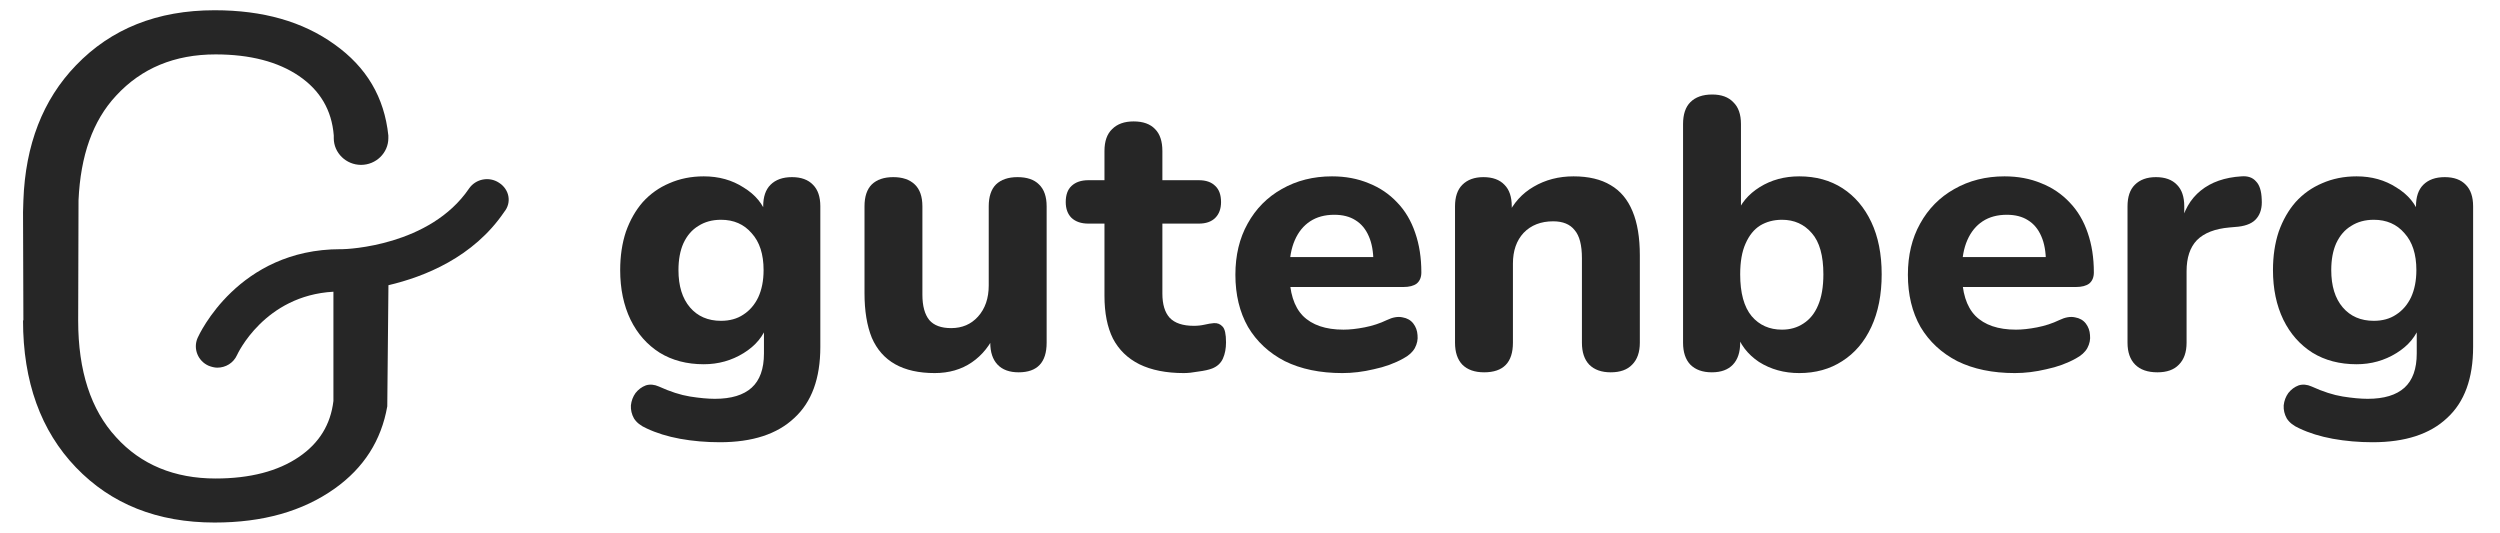 <?xml version="1.0" encoding="UTF-8"?> <svg xmlns="http://www.w3.org/2000/svg" width="122" height="26" viewBox="0 0 122 26" fill="none"><g clip-path="url(#clip0_489_7203)"><path d="M35.129 21.581C34.456 21.581 33.807 21.525 33.183 21.412C32.572 21.3 32.03 21.131 31.555 20.906C31.269 20.781 31.063 20.619 30.938 20.419C30.826 20.219 30.776 20.006 30.788 19.781C30.813 19.556 30.888 19.356 31.013 19.181C31.15 19.006 31.319 18.881 31.518 18.806C31.718 18.744 31.93 18.762 32.154 18.862C32.703 19.112 33.208 19.275 33.67 19.35C34.144 19.425 34.549 19.462 34.886 19.462C35.684 19.462 36.283 19.281 36.682 18.919C37.082 18.556 37.281 18 37.281 17.25V15.825H37.45C37.263 16.4 36.876 16.869 36.289 17.231C35.703 17.594 35.055 17.775 34.343 17.775C33.52 17.775 32.803 17.587 32.192 17.212C31.581 16.825 31.107 16.287 30.77 15.6C30.433 14.9 30.265 14.094 30.265 13.181C30.265 12.494 30.358 11.869 30.545 11.306C30.745 10.744 31.019 10.262 31.368 9.862C31.73 9.462 32.16 9.156 32.66 8.944C33.171 8.719 33.732 8.606 34.343 8.606C35.08 8.606 35.728 8.787 36.289 9.15C36.863 9.5 37.244 9.962 37.431 10.537L37.244 11.137V10.069C37.244 9.606 37.362 9.256 37.599 9.019C37.849 8.769 38.198 8.644 38.647 8.644C39.096 8.644 39.439 8.769 39.676 9.019C39.913 9.256 40.032 9.606 40.032 10.069V16.931C40.032 18.469 39.608 19.625 38.759 20.4C37.924 21.187 36.714 21.581 35.129 21.581ZM35.185 15.656C35.61 15.656 35.971 15.556 36.271 15.356C36.583 15.156 36.826 14.875 37.001 14.512C37.175 14.137 37.263 13.694 37.263 13.181C37.263 12.406 37.069 11.806 36.682 11.381C36.308 10.944 35.809 10.725 35.185 10.725C34.761 10.725 34.393 10.825 34.082 11.025C33.77 11.212 33.526 11.494 33.352 11.869C33.19 12.231 33.109 12.669 33.109 13.181C33.109 13.956 33.296 14.562 33.67 15C34.044 15.437 34.549 15.656 35.185 15.656Z" fill="#262626"></path><path d="M45.612 18.206C44.839 18.206 44.196 18.062 43.685 17.775C43.173 17.487 42.793 17.056 42.544 16.481C42.306 15.894 42.188 15.169 42.188 14.306V10.069C42.188 9.594 42.306 9.237 42.544 9C42.793 8.762 43.142 8.644 43.591 8.644C44.04 8.644 44.39 8.762 44.639 9C44.889 9.237 45.013 9.594 45.013 10.069V14.381C45.013 14.931 45.126 15.344 45.35 15.619C45.575 15.881 45.93 16.012 46.417 16.012C46.953 16.012 47.39 15.825 47.727 15.45C48.076 15.062 48.25 14.556 48.25 13.931V10.069C48.25 9.594 48.369 9.237 48.606 9C48.855 8.762 49.205 8.644 49.654 8.644C50.115 8.644 50.465 8.762 50.702 9C50.951 9.237 51.076 9.594 51.076 10.069V16.725C51.076 17.687 50.621 18.169 49.71 18.169C49.261 18.169 48.918 18.044 48.681 17.794C48.444 17.544 48.325 17.187 48.325 16.725V15.469L48.606 16.2C48.331 16.837 47.939 17.331 47.427 17.681C46.916 18.031 46.311 18.206 45.612 18.206Z" fill="#262626"></path><path d="M57.772 18.206C56.911 18.206 56.187 18.062 55.601 17.775C55.027 17.487 54.597 17.069 54.31 16.519C54.036 15.969 53.898 15.275 53.898 14.437V10.912H53.112C52.763 10.912 52.489 10.819 52.289 10.631C52.102 10.444 52.008 10.187 52.008 9.862C52.008 9.512 52.102 9.25 52.289 9.075C52.489 8.887 52.763 8.794 53.112 8.794H53.898V7.369C53.898 6.894 54.023 6.537 54.273 6.3C54.522 6.05 54.871 5.925 55.32 5.925C55.782 5.925 56.131 6.05 56.368 6.3C56.605 6.537 56.724 6.894 56.724 7.369V8.794H58.501C58.851 8.794 59.119 8.887 59.306 9.075C59.493 9.25 59.587 9.512 59.587 9.862C59.587 10.187 59.493 10.444 59.306 10.631C59.119 10.819 58.851 10.912 58.501 10.912H56.724V14.325C56.724 14.85 56.842 15.244 57.079 15.506C57.329 15.769 57.722 15.9 58.258 15.9C58.445 15.9 58.62 15.881 58.782 15.844C58.944 15.806 59.094 15.781 59.231 15.769C59.406 15.756 59.549 15.812 59.661 15.937C59.774 16.05 59.83 16.306 59.83 16.706C59.83 17.006 59.78 17.269 59.68 17.494C59.58 17.719 59.406 17.881 59.156 17.981C58.994 18.044 58.77 18.094 58.483 18.131C58.208 18.181 57.971 18.206 57.772 18.206Z" fill="#262626"></path><path d="M65.507 18.206C64.422 18.206 63.486 18.012 62.7 17.625C61.927 17.225 61.328 16.669 60.904 15.956C60.492 15.231 60.287 14.381 60.287 13.406C60.287 12.456 60.486 11.625 60.885 10.912C61.285 10.187 61.84 9.625 62.551 9.225C63.274 8.812 64.091 8.606 65.002 8.606C65.663 8.606 66.262 8.719 66.798 8.944C67.335 9.156 67.796 9.469 68.183 9.881C68.57 10.281 68.863 10.775 69.062 11.362C69.262 11.937 69.362 12.581 69.362 13.294C69.362 13.531 69.287 13.712 69.137 13.837C68.987 13.95 68.769 14.006 68.482 14.006H62.607V12.544H67.322L67.023 12.806C67.023 12.294 66.948 11.869 66.798 11.531C66.648 11.181 66.43 10.919 66.143 10.744C65.869 10.569 65.526 10.481 65.114 10.481C64.653 10.481 64.26 10.587 63.935 10.8C63.611 11.012 63.362 11.319 63.187 11.719C63.012 12.119 62.925 12.6 62.925 13.162V13.312C62.925 14.262 63.143 14.962 63.58 15.412C64.029 15.862 64.69 16.087 65.563 16.087C65.863 16.087 66.206 16.05 66.592 15.975C66.979 15.9 67.341 15.781 67.678 15.619C67.965 15.481 68.22 15.437 68.445 15.487C68.669 15.525 68.844 15.625 68.969 15.787C69.094 15.95 69.162 16.137 69.175 16.35C69.2 16.562 69.156 16.775 69.044 16.987C68.931 17.187 68.744 17.356 68.482 17.494C68.058 17.731 67.578 17.906 67.041 18.019C66.517 18.144 66.006 18.206 65.507 18.206Z" fill="#262626"></path><path d="M72.427 18.169C71.966 18.169 71.61 18.044 71.361 17.794C71.124 17.544 71.005 17.187 71.005 16.725V10.069C71.005 9.606 71.124 9.256 71.361 9.019C71.61 8.769 71.953 8.644 72.39 8.644C72.839 8.644 73.182 8.769 73.419 9.019C73.656 9.256 73.774 9.606 73.774 10.069V11.137L73.569 10.519C73.855 9.906 74.279 9.437 74.841 9.112C75.415 8.775 76.063 8.606 76.787 8.606C77.523 8.606 78.128 8.75 78.602 9.037C79.076 9.312 79.431 9.737 79.668 10.312C79.905 10.875 80.024 11.594 80.024 12.469V16.725C80.024 17.187 79.899 17.544 79.65 17.794C79.413 18.044 79.063 18.169 78.602 18.169C78.153 18.169 77.803 18.044 77.554 17.794C77.317 17.544 77.198 17.187 77.198 16.725V12.6C77.198 11.962 77.08 11.506 76.843 11.231C76.618 10.944 76.269 10.8 75.795 10.8C75.196 10.8 74.716 10.987 74.354 11.362C74.005 11.737 73.831 12.237 73.831 12.862V16.725C73.831 17.687 73.363 18.169 72.427 18.169Z" fill="#262626"></path><path d="M87.803 18.206C87.067 18.206 86.412 18.025 85.838 17.662C85.277 17.287 84.903 16.794 84.715 16.181L84.921 15.562V16.725C84.921 17.187 84.803 17.544 84.566 17.794C84.329 18.044 83.986 18.169 83.537 18.169C83.088 18.169 82.738 18.044 82.489 17.794C82.252 17.544 82.133 17.187 82.133 16.725V6.056C82.133 5.581 82.252 5.225 82.489 4.987C82.738 4.737 83.094 4.612 83.555 4.612C84.004 4.612 84.347 4.737 84.584 4.987C84.834 5.225 84.959 5.581 84.959 6.056V10.5H84.734C84.934 9.937 85.314 9.481 85.875 9.131C86.437 8.781 87.079 8.606 87.803 8.606C88.614 8.606 89.318 8.8 89.917 9.187C90.516 9.575 90.984 10.125 91.32 10.837C91.657 11.55 91.826 12.4 91.826 13.387C91.826 14.375 91.657 15.231 91.32 15.956C90.984 16.681 90.51 17.237 89.898 17.625C89.3 18.012 88.601 18.206 87.803 18.206ZM86.961 16.087C87.36 16.087 87.709 15.987 88.008 15.787C88.32 15.587 88.557 15.294 88.72 14.906C88.894 14.506 88.981 14 88.981 13.387C88.981 12.475 88.794 11.806 88.42 11.381C88.046 10.944 87.559 10.725 86.961 10.725C86.561 10.725 86.206 10.819 85.894 11.006C85.595 11.194 85.358 11.487 85.183 11.887C85.008 12.275 84.921 12.775 84.921 13.387C84.921 14.3 85.108 14.981 85.483 15.431C85.857 15.869 86.35 16.087 86.961 16.087Z" fill="#262626"></path><path d="M98.325 18.206C97.24 18.206 96.304 18.012 95.518 17.625C94.745 17.225 94.146 16.669 93.722 15.956C93.31 15.231 93.105 14.381 93.105 13.406C93.105 12.456 93.304 11.625 93.703 10.912C94.103 10.187 94.658 9.625 95.369 9.225C96.092 8.812 96.909 8.606 97.82 8.606C98.481 8.606 99.08 8.719 99.616 8.944C100.153 9.156 100.614 9.469 101.001 9.881C101.387 10.281 101.681 10.775 101.88 11.362C102.08 11.937 102.18 12.581 102.18 13.294C102.18 13.531 102.105 13.712 101.955 13.837C101.805 13.95 101.587 14.006 101.3 14.006H95.425V12.544H100.14L99.841 12.806C99.841 12.294 99.766 11.869 99.616 11.531C99.466 11.181 99.248 10.919 98.961 10.744C98.687 10.569 98.344 10.481 97.932 10.481C97.471 10.481 97.078 10.587 96.753 10.8C96.429 11.012 96.18 11.319 96.005 11.719C95.83 12.119 95.743 12.6 95.743 13.162V13.312C95.743 14.262 95.961 14.962 96.398 15.412C96.847 15.862 97.508 16.087 98.381 16.087C98.681 16.087 99.024 16.05 99.41 15.975C99.797 15.9 100.159 15.781 100.496 15.619C100.782 15.481 101.038 15.437 101.263 15.487C101.487 15.525 101.662 15.625 101.787 15.787C101.911 15.95 101.98 16.137 101.992 16.35C102.017 16.562 101.974 16.775 101.862 16.987C101.749 17.187 101.562 17.356 101.3 17.494C100.876 17.731 100.396 17.906 99.859 18.019C99.335 18.144 98.824 18.206 98.325 18.206Z" fill="#262626"></path><path d="M105.282 18.169C104.808 18.169 104.447 18.044 104.197 17.794C103.948 17.544 103.823 17.187 103.823 16.725V10.069C103.823 9.606 103.941 9.256 104.178 9.019C104.428 8.769 104.771 8.644 105.208 8.644C105.657 8.644 106 8.769 106.237 9.019C106.474 9.256 106.592 9.606 106.592 10.069V11.044H106.405C106.555 10.294 106.885 9.712 107.397 9.3C107.908 8.887 108.569 8.656 109.38 8.606C109.692 8.581 109.929 8.662 110.091 8.85C110.266 9.025 110.359 9.319 110.372 9.731C110.397 10.119 110.316 10.425 110.129 10.65C109.954 10.875 109.655 11.012 109.231 11.062L108.8 11.1C108.089 11.162 107.559 11.369 107.21 11.719C106.873 12.069 106.705 12.575 106.705 13.237V16.725C106.705 17.187 106.58 17.544 106.33 17.794C106.093 18.044 105.744 18.169 105.282 18.169Z" fill="#262626"></path><path d="M115.786 21.581C115.112 21.581 114.463 21.525 113.84 21.412C113.228 21.3 112.686 21.131 112.212 20.906C111.925 20.781 111.719 20.619 111.594 20.419C111.482 20.219 111.432 20.006 111.444 19.781C111.469 19.556 111.544 19.356 111.669 19.181C111.806 19.006 111.975 18.881 112.174 18.806C112.374 18.744 112.586 18.762 112.81 18.862C113.359 19.112 113.864 19.275 114.326 19.35C114.8 19.425 115.205 19.462 115.542 19.462C116.341 19.462 116.939 19.281 117.339 18.919C117.738 18.556 117.937 18 117.937 17.25V15.825H118.106C117.919 16.4 117.532 16.869 116.946 17.231C116.359 17.594 115.711 17.775 115 17.775C114.176 17.775 113.459 17.587 112.848 17.212C112.237 16.825 111.763 16.287 111.426 15.6C111.089 14.9 110.921 14.094 110.921 13.181C110.921 12.494 111.014 11.869 111.201 11.306C111.401 10.744 111.675 10.262 112.025 9.862C112.386 9.462 112.817 9.156 113.316 8.944C113.827 8.719 114.388 8.606 115 8.606C115.736 8.606 116.384 8.787 116.946 9.15C117.519 9.5 117.9 9.962 118.087 10.537L117.9 11.137V10.069C117.9 9.606 118.018 9.256 118.255 9.019C118.505 8.769 118.854 8.644 119.303 8.644C119.752 8.644 120.095 8.769 120.332 9.019C120.569 9.256 120.688 9.606 120.688 10.069V16.931C120.688 18.469 120.264 19.625 119.416 20.4C118.58 21.187 117.37 21.581 115.786 21.581ZM115.842 15.656C116.266 15.656 116.628 15.556 116.927 15.356C117.239 15.156 117.482 14.875 117.657 14.512C117.831 14.137 117.919 13.694 117.919 13.181C117.919 12.406 117.725 11.806 117.339 11.381C116.964 10.944 116.465 10.725 115.842 10.725C115.418 10.725 115.05 10.825 114.738 11.025C114.426 11.212 114.183 11.494 114.008 11.869C113.846 12.231 113.765 12.669 113.765 13.181C113.765 13.956 113.952 14.562 114.326 15C114.7 15.437 115.205 15.656 115.842 15.656Z" fill="#262626"></path><path d="M22.888 9.202C23.213 8.727 23.87 8.599 24.35 8.917C24.853 9.235 24.985 9.877 24.607 10.34C23.099 12.562 20.711 13.505 18.956 13.918L18.899 19.829C18.608 21.487 17.762 22.826 16.334 23.842C14.768 24.953 12.826 25.5 10.472 25.5C7.677 25.5 5.42 24.596 3.706 22.81C1.992 21.024 1.124 18.629 1.124 15.637H1.141L1.124 10.346C1.124 10.156 1.141 9.972 1.141 9.782C1.238 7.07 2.089 4.865 3.706 3.19C5.42 1.404 7.677 0.5 10.472 0.5C12.826 0.5 14.768 1.047 16.328 2.169C17.888 3.28 18.756 4.748 18.951 6.612V6.746C18.951 7.46 18.351 8.046 17.619 8.046C16.888 8.046 16.288 7.46 16.288 6.746V6.612C16.191 5.367 15.614 4.407 14.591 3.709C13.568 3.012 12.203 2.655 10.523 2.655C8.517 2.655 6.9 3.33 5.666 4.669C4.523 5.892 3.929 7.605 3.832 9.771L3.815 15.649C3.815 18.099 4.432 19.997 5.666 21.336C6.878 22.676 8.517 23.351 10.523 23.351C12.203 23.351 13.568 22.994 14.591 22.296C15.58 21.621 16.134 20.717 16.271 19.567V14.236C12.9 14.421 11.586 17.284 11.569 17.323C11.391 17.719 11.009 17.942 10.603 17.942C10.472 17.942 10.317 17.903 10.18 17.848C9.66 17.619 9.414 17.016 9.643 16.491C9.717 16.324 11.626 12.16 16.619 12.16H16.717C16.928 12.16 20.979 12.009 22.888 9.202Z" fill="#262626"></path></g><defs><clipPath id="clip0_489_7203"><rect width="121" height="25" fill="white" transform="translate(0.5 0.5)"></rect></clipPath></defs></svg> 